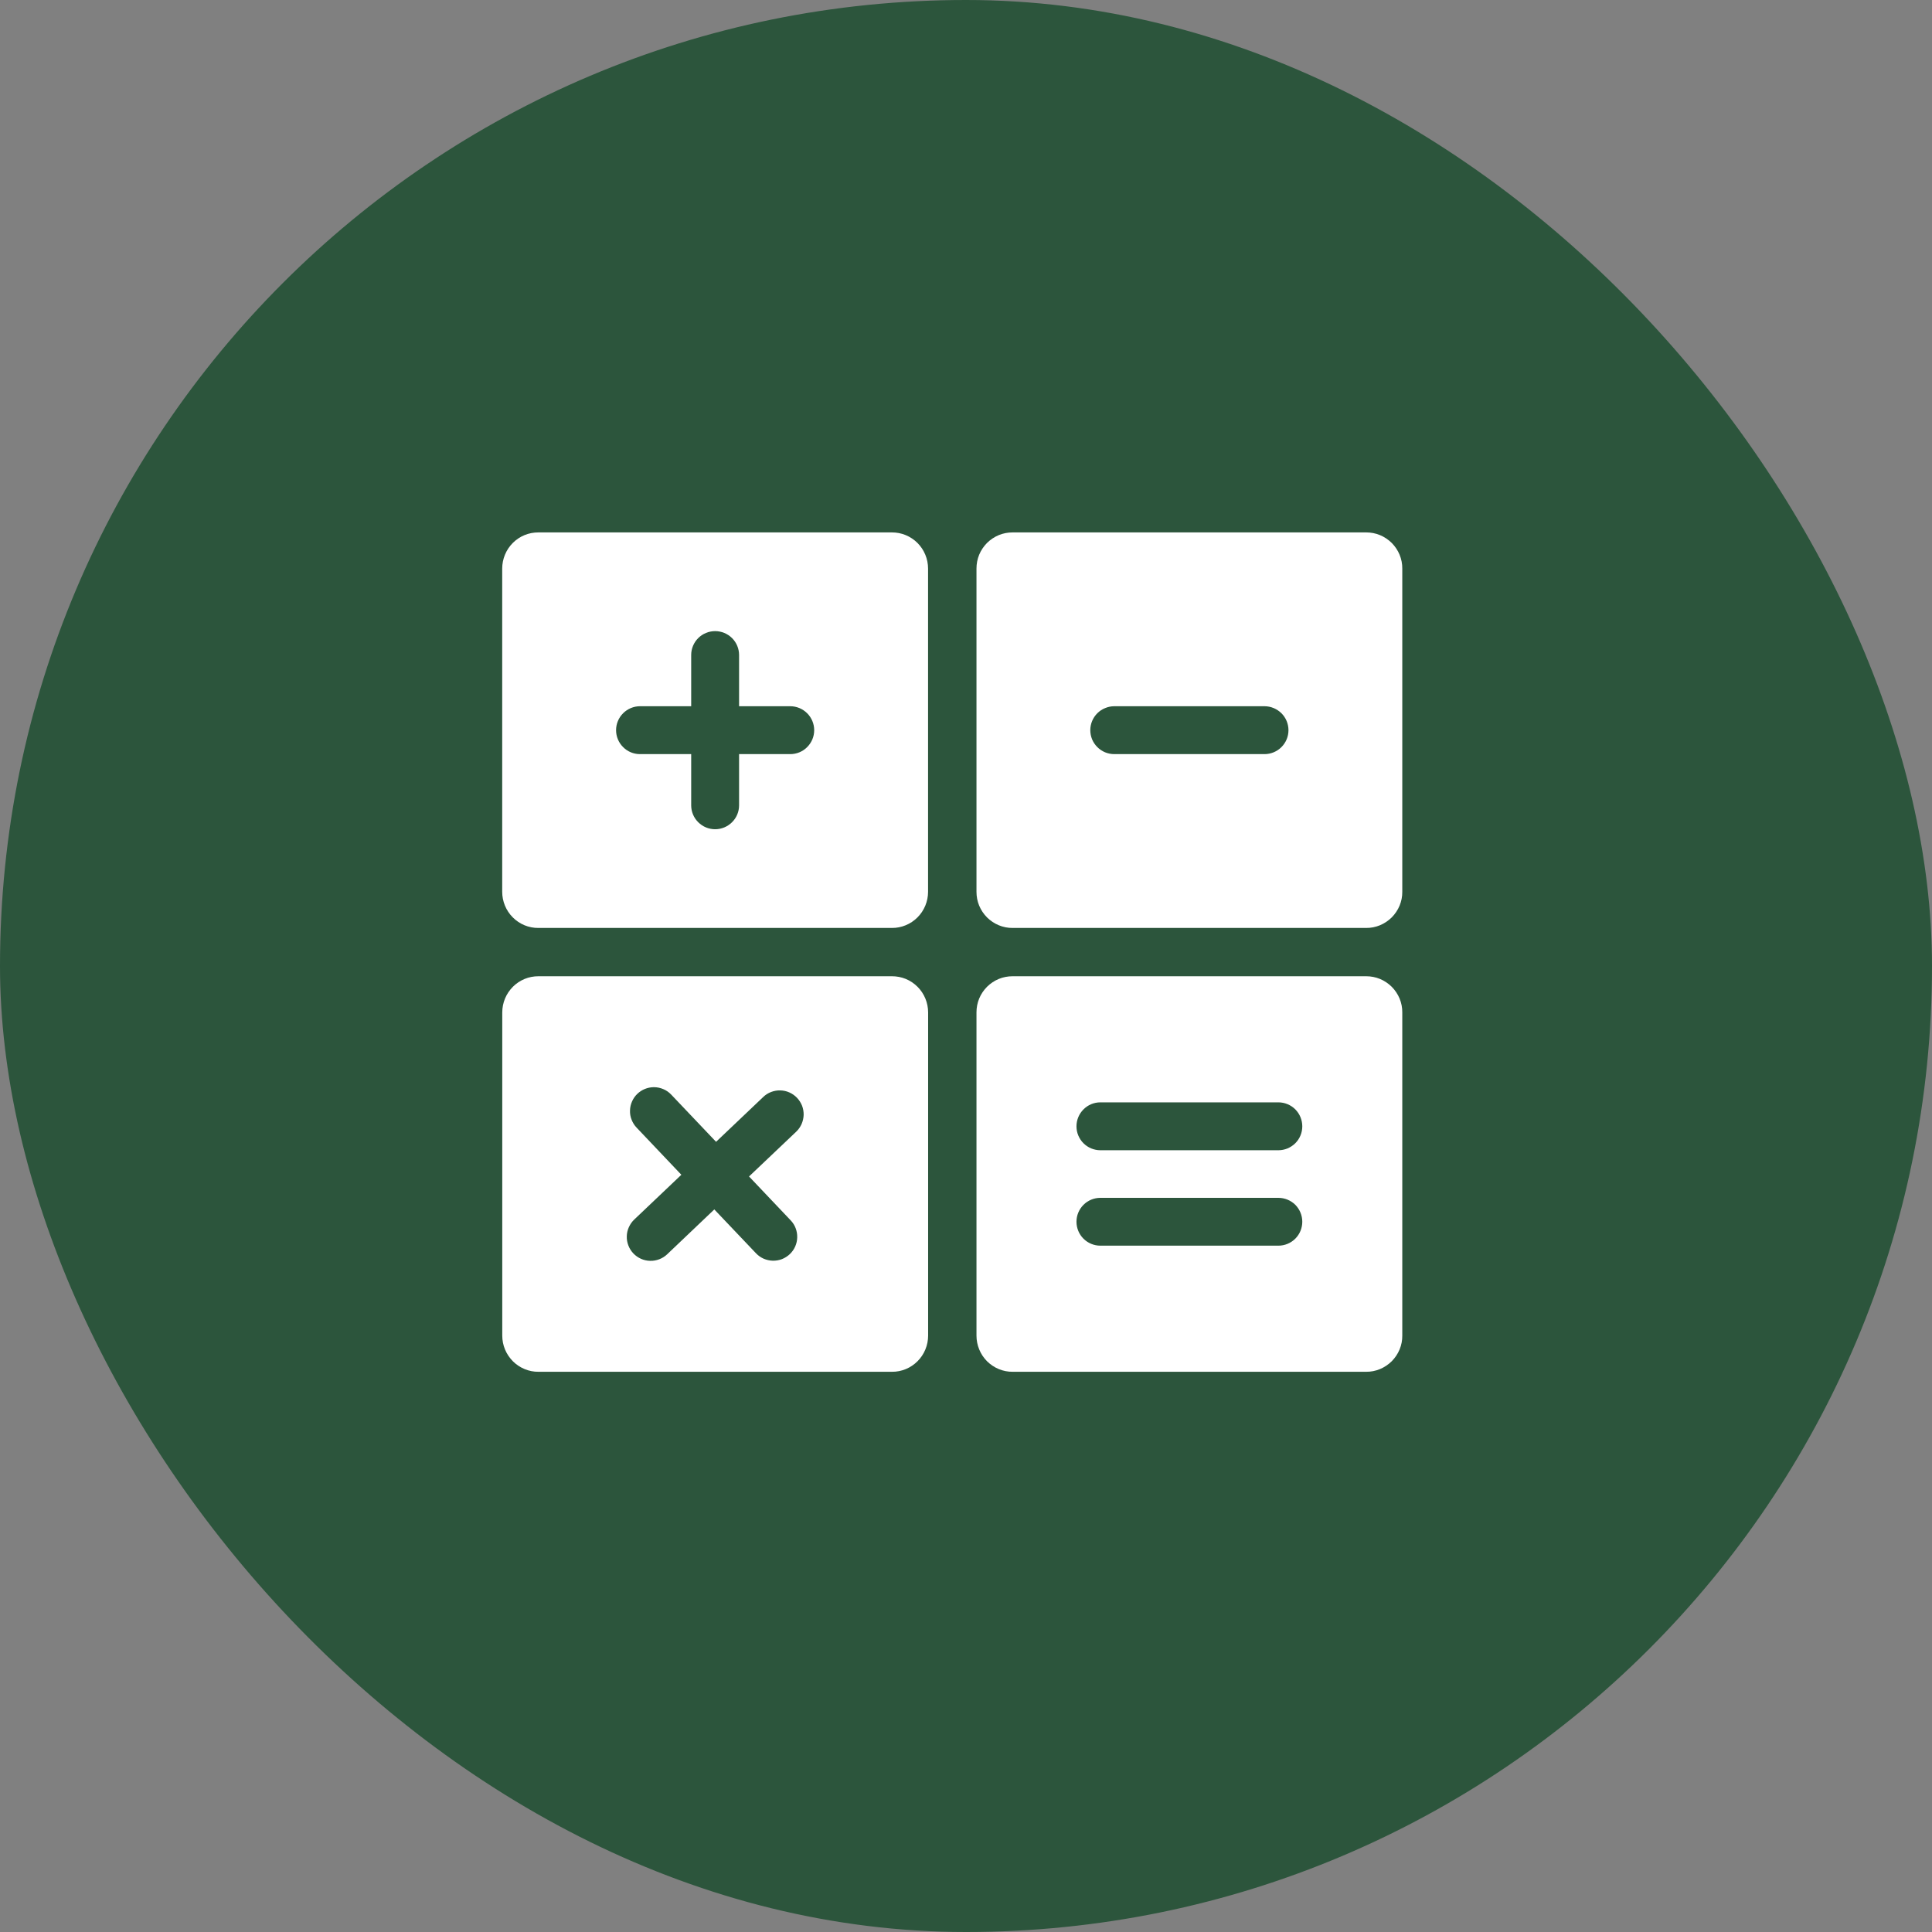 <?xml version="1.0" encoding="UTF-8"?> <svg xmlns="http://www.w3.org/2000/svg" width="33" height="33" viewBox="0 0 33 33" fill="none"><rect x="0" y="0" width="33" height="33" fill="#808080" stroke="none"/><rect width="33" height="33" rx="16.5" fill="#2C553C"></rect><path d="M9.196 9.094C9.115 9.094 9.034 9.109 8.959 9.14C8.884 9.171 8.816 9.217 8.759 9.274C8.701 9.332 8.656 9.4 8.625 9.475C8.594 9.55 8.578 9.631 8.578 9.712V15.232C8.578 15.314 8.594 15.394 8.625 15.469C8.656 15.544 8.701 15.612 8.759 15.67C8.816 15.727 8.884 15.773 8.959 15.804C9.034 15.835 9.115 15.851 9.196 15.85H15.234C15.315 15.851 15.395 15.835 15.47 15.804C15.546 15.773 15.614 15.727 15.671 15.67C15.729 15.612 15.774 15.544 15.805 15.469C15.836 15.394 15.852 15.314 15.852 15.232V9.712C15.852 9.631 15.836 9.55 15.805 9.475C15.774 9.4 15.729 9.332 15.671 9.274C15.614 9.217 15.545 9.171 15.47 9.14C15.395 9.109 15.315 9.094 15.234 9.094H9.196ZM17.297 9.094C17.215 9.094 17.135 9.109 17.06 9.14C16.985 9.171 16.917 9.217 16.859 9.274C16.802 9.332 16.756 9.4 16.725 9.475C16.694 9.55 16.679 9.631 16.679 9.712V15.232C16.679 15.314 16.694 15.394 16.725 15.469C16.756 15.544 16.802 15.612 16.859 15.67C16.917 15.727 16.985 15.773 17.06 15.804C17.135 15.835 17.215 15.851 17.297 15.85H23.334C23.416 15.851 23.496 15.835 23.571 15.804C23.646 15.773 23.714 15.727 23.772 15.67C23.829 15.612 23.875 15.544 23.906 15.469C23.937 15.394 23.953 15.314 23.952 15.232V9.712C23.953 9.631 23.937 9.55 23.906 9.475C23.875 9.4 23.829 9.332 23.772 9.274C23.714 9.217 23.646 9.171 23.571 9.14C23.496 9.109 23.416 9.094 23.334 9.094H17.297ZM12.215 10.78C12.323 10.78 12.427 10.823 12.504 10.899C12.581 10.976 12.624 11.08 12.624 11.188V12.063H13.498C13.607 12.063 13.711 12.107 13.787 12.183C13.864 12.26 13.907 12.364 13.907 12.472C13.907 12.581 13.864 12.684 13.787 12.761C13.711 12.838 13.607 12.881 13.498 12.881H12.624V13.756C12.624 13.864 12.581 13.968 12.504 14.044C12.427 14.121 12.323 14.164 12.215 14.164C12.107 14.164 12.003 14.121 11.926 14.044C11.849 13.968 11.806 13.864 11.806 13.756V12.881H10.931C10.823 12.881 10.719 12.838 10.643 12.761C10.566 12.684 10.523 12.581 10.523 12.472C10.523 12.364 10.566 12.26 10.643 12.183C10.719 12.107 10.823 12.063 10.931 12.063H11.806V11.188C11.806 11.08 11.849 10.976 11.926 10.899C12.003 10.823 12.107 10.78 12.215 10.78ZM19.032 12.063H21.599C21.707 12.063 21.811 12.107 21.888 12.183C21.965 12.26 22.008 12.364 22.008 12.472C22.008 12.581 21.965 12.684 21.888 12.761C21.811 12.838 21.707 12.881 21.599 12.881H19.032C18.979 12.881 18.925 12.87 18.876 12.85C18.826 12.829 18.781 12.799 18.743 12.761C18.705 12.723 18.675 12.678 18.654 12.629C18.634 12.579 18.623 12.526 18.623 12.472C18.623 12.418 18.634 12.365 18.654 12.316C18.675 12.266 18.705 12.221 18.743 12.183C18.781 12.145 18.826 12.115 18.876 12.095C18.925 12.074 18.979 12.063 19.032 12.063ZM9.197 16.675C9.116 16.675 9.036 16.69 8.961 16.721C8.886 16.752 8.817 16.798 8.76 16.855C8.703 16.913 8.657 16.981 8.626 17.056C8.595 17.131 8.579 17.212 8.579 17.293V22.813C8.579 22.895 8.595 22.975 8.626 23.05C8.657 23.125 8.703 23.193 8.76 23.251C8.817 23.308 8.886 23.354 8.961 23.385C9.036 23.416 9.116 23.432 9.197 23.431H15.235C15.316 23.432 15.396 23.416 15.472 23.385C15.547 23.354 15.615 23.308 15.672 23.251C15.73 23.193 15.775 23.125 15.806 23.05C15.837 22.975 15.853 22.895 15.853 22.813V17.293C15.853 17.212 15.837 17.131 15.806 17.056C15.775 16.981 15.73 16.913 15.672 16.855C15.615 16.798 15.547 16.752 15.472 16.721C15.396 16.69 15.316 16.675 15.235 16.675H9.197ZM17.297 16.675C17.215 16.675 17.135 16.69 17.06 16.721C16.985 16.752 16.917 16.798 16.859 16.855C16.802 16.913 16.756 16.981 16.725 17.056C16.694 17.131 16.679 17.212 16.679 17.293V22.813C16.679 22.895 16.695 22.975 16.726 23.05C16.756 23.125 16.802 23.193 16.859 23.251C16.917 23.308 16.985 23.354 17.06 23.385C17.135 23.416 17.216 23.432 17.297 23.431H23.334C23.416 23.432 23.496 23.416 23.571 23.385C23.646 23.354 23.714 23.308 23.772 23.251C23.829 23.193 23.875 23.125 23.906 23.05C23.937 22.975 23.953 22.895 23.952 22.813V17.293C23.953 17.212 23.937 17.131 23.906 17.056C23.875 16.981 23.829 16.913 23.772 16.855C23.714 16.798 23.646 16.752 23.571 16.721C23.496 16.69 23.416 16.675 23.334 16.675H17.297ZM11.172 18.57C11.227 18.57 11.281 18.582 11.332 18.604C11.382 18.625 11.427 18.657 11.465 18.697L12.231 19.503L13.037 18.737C13.075 18.7 13.121 18.671 13.171 18.652C13.221 18.633 13.275 18.623 13.329 18.625C13.382 18.626 13.435 18.638 13.484 18.66C13.533 18.682 13.577 18.713 13.614 18.752C13.651 18.791 13.68 18.837 13.7 18.887C13.719 18.937 13.728 18.99 13.727 19.044C13.725 19.098 13.713 19.15 13.692 19.199C13.67 19.248 13.639 19.293 13.6 19.33L12.794 20.095L13.505 20.844C13.58 20.922 13.62 21.027 13.617 21.136C13.615 21.244 13.569 21.347 13.491 21.421C13.452 21.458 13.406 21.487 13.356 21.507C13.306 21.526 13.252 21.535 13.198 21.534C13.145 21.532 13.092 21.52 13.043 21.499C12.994 21.477 12.95 21.446 12.913 21.407L12.201 20.658L11.396 21.424C11.357 21.461 11.311 21.49 11.261 21.509C11.211 21.528 11.158 21.538 11.104 21.536C11.05 21.535 10.997 21.523 10.948 21.501C10.899 21.479 10.855 21.448 10.818 21.409C10.781 21.37 10.752 21.324 10.733 21.274C10.714 21.224 10.704 21.171 10.706 21.117C10.707 21.063 10.719 21.011 10.741 20.962C10.763 20.913 10.794 20.868 10.833 20.831L11.638 20.066L10.873 19.26C10.836 19.221 10.807 19.175 10.788 19.125C10.768 19.075 10.759 19.022 10.761 18.968C10.762 18.915 10.774 18.862 10.796 18.813C10.817 18.764 10.849 18.719 10.888 18.682C10.962 18.612 11.06 18.572 11.162 18.57C11.165 18.57 11.169 18.57 11.172 18.57V18.57ZM18.795 18.829H21.835C21.944 18.829 22.048 18.872 22.125 18.949C22.201 19.026 22.244 19.13 22.244 19.238C22.244 19.292 22.234 19.345 22.213 19.395C22.193 19.444 22.163 19.489 22.125 19.527C22.087 19.565 22.041 19.595 21.992 19.616C21.942 19.636 21.889 19.647 21.835 19.647H18.795C18.742 19.647 18.689 19.636 18.639 19.616C18.589 19.595 18.544 19.565 18.506 19.527C18.468 19.489 18.439 19.444 18.418 19.395C18.397 19.345 18.387 19.292 18.387 19.238C18.387 19.13 18.43 19.026 18.507 18.949C18.583 18.872 18.687 18.829 18.795 18.829ZM18.795 20.46H21.835C21.944 20.46 22.048 20.503 22.125 20.579C22.201 20.656 22.244 20.76 22.244 20.868C22.244 20.977 22.201 21.081 22.125 21.157C22.048 21.234 21.944 21.277 21.835 21.277H18.795C18.687 21.277 18.583 21.234 18.506 21.157C18.43 21.081 18.387 20.977 18.387 20.868C18.387 20.76 18.43 20.656 18.507 20.579C18.583 20.503 18.687 20.46 18.795 20.46Z" fill="white"></path></svg> 